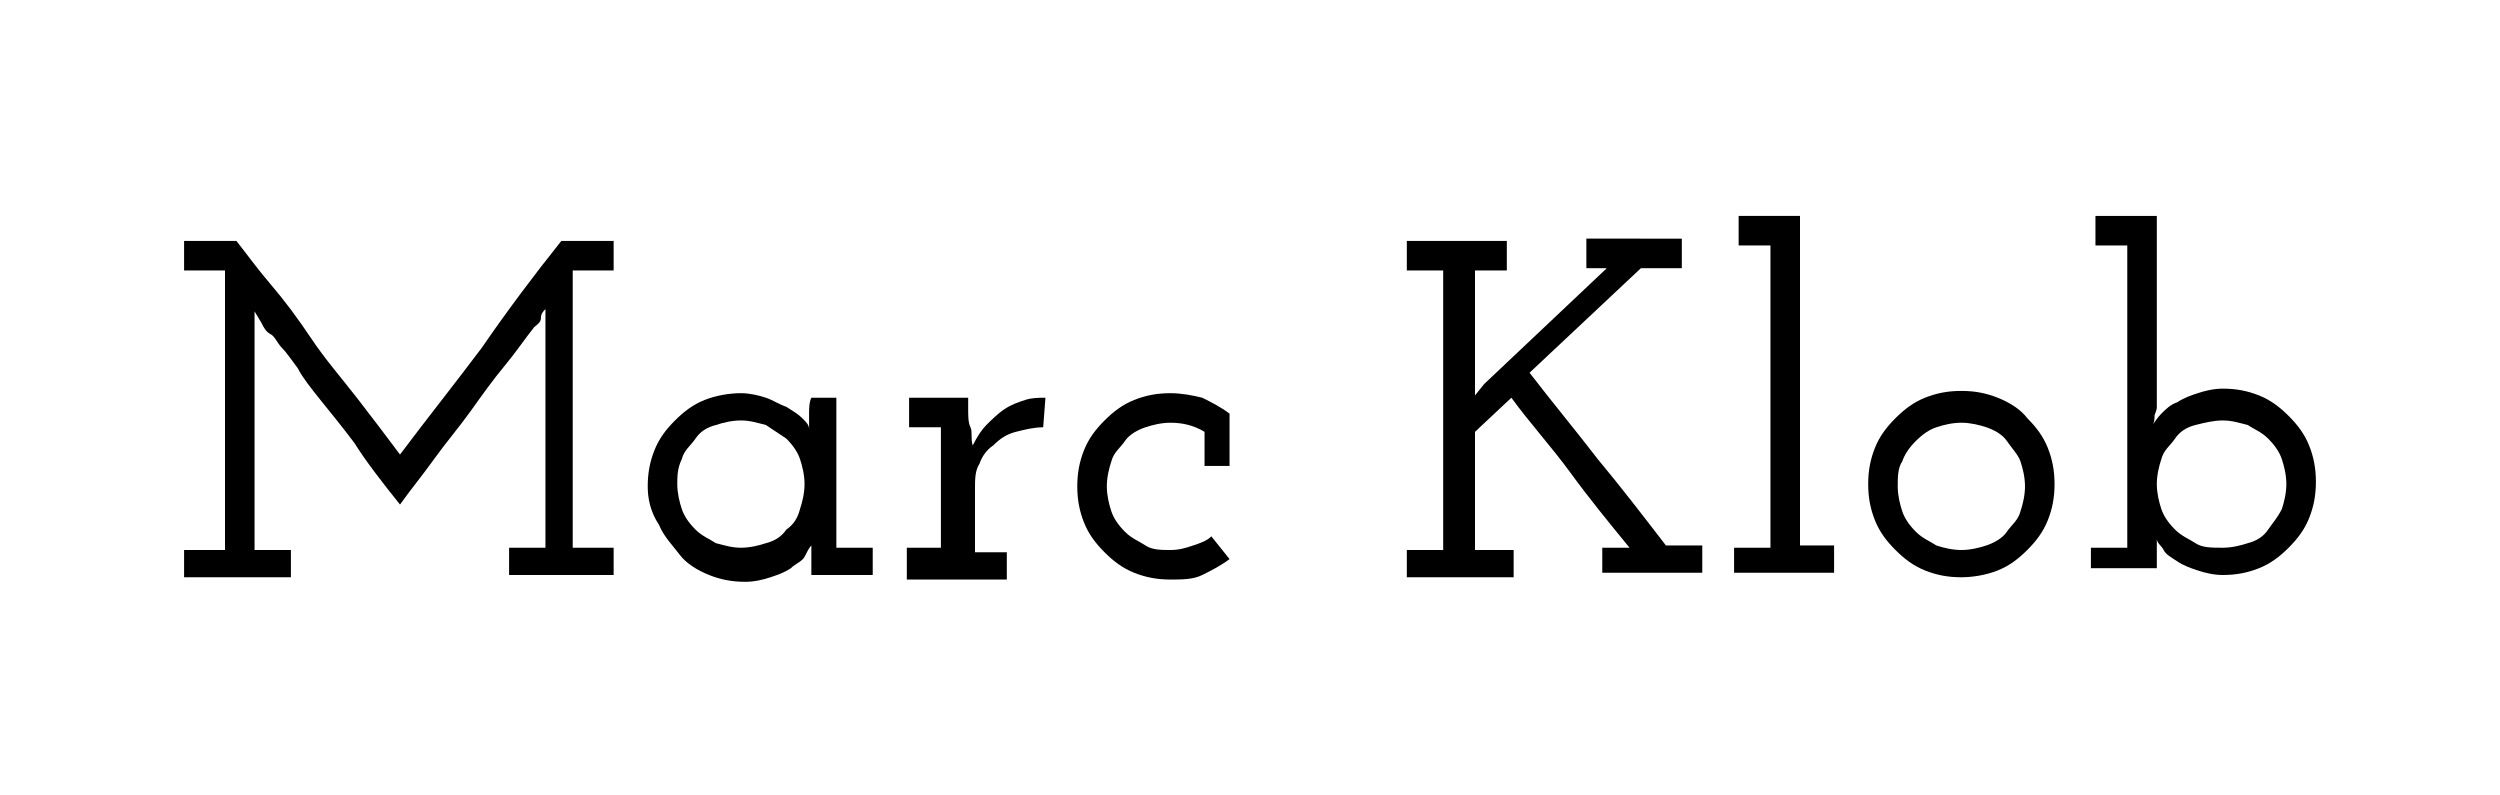 <?xml version="1.0" encoding="utf-8"?>
<!-- Generator: Adobe Illustrator 26.0.3, SVG Export Plug-In . SVG Version: 6.00 Build 0)  -->
<svg version="1.1" id="Layer_1" xmlns="http://www.w3.org/2000/svg" xmlns:xlink="http://www.w3.org/1999/xlink" x="0px" y="0px"
	 viewBox="0 0 110 35" style="enable-background:new 0 0 110 35;" xml:space="preserve">
<g>
	<path d="M24.7,10.6H27v1.3h-1.8v12.2H27v1.2h-4.6v-1.2h1.6v-9.7c0-0.1,0-0.2,0-0.4c0-0.2,0-0.3,0-0.4c-0.1,0.1-0.2,0.2-0.2,0.4
		s-0.2,0.3-0.3,0.4c-0.4,0.5-0.8,1.1-1.3,1.7c-0.5,0.6-1,1.3-1.5,2c-0.5,0.7-1.1,1.4-1.6,2.1c-0.5,0.7-1,1.3-1.5,2
		c-0.8-1-1.5-1.9-2-2.7c-0.6-0.8-1.1-1.4-1.5-1.9c-0.4-0.5-0.8-1-1-1.4c-0.3-0.4-0.5-0.7-0.7-0.9c-0.2-0.2-0.3-0.5-0.5-0.6
		s-0.3-0.3-0.4-0.5l-0.3-0.5c0,0.1,0,0.2,0,0.4c0,0.1,0,0.2,0,0.4v9.7h1.6v1.2H8.1v-1.2h1.8V11.9H8.1v-1.3h2.3
		c0.4,0.5,0.9,1.2,1.5,1.9s1.2,1.5,1.8,2.4s1.3,1.7,2,2.6c0.7,0.9,1.3,1.7,1.9,2.5c1.2-1.6,2.4-3.1,3.6-4.7
		C22.3,13.7,23.5,12.1,24.7,10.6z"/>
	<path d="M28.5,21.4c0-0.6,0.1-1.1,0.3-1.6c0.2-0.5,0.5-0.9,0.9-1.3c0.4-0.4,0.8-0.7,1.3-0.9c0.5-0.2,1.1-0.3,1.6-0.3
		c0.4,0,0.8,0.1,1.1,0.2c0.3,0.1,0.6,0.3,0.9,0.4c0.3,0.2,0.5,0.3,0.7,0.5c0.2,0.2,0.3,0.3,0.3,0.5c0-0.2,0-0.5,0-0.7
		c0-0.2,0-0.5,0.1-0.7h1.1v6.6h1.6v1.2h-2.7v-0.6V24c-0.1,0.1-0.2,0.3-0.3,0.5s-0.4,0.3-0.6,0.5c-0.3,0.2-0.6,0.3-0.9,0.4
		c-0.3,0.1-0.7,0.2-1.1,0.2c-0.6,0-1.1-0.1-1.6-0.3c-0.5-0.2-1-0.5-1.3-0.9s-0.7-0.8-0.9-1.3C28.6,22.5,28.5,21.9,28.5,21.4z
		 M29.8,21.3c0,0.4,0.1,0.8,0.2,1.1c0.1,0.3,0.3,0.6,0.6,0.9s0.6,0.4,0.9,0.6c0.4,0.1,0.7,0.2,1.1,0.2c0.4,0,0.8-0.1,1.1-0.2
		c0.4-0.1,0.7-0.3,0.9-0.6c0.3-0.2,0.5-0.5,0.6-0.9c0.1-0.3,0.2-0.7,0.2-1.1c0-0.4-0.1-0.8-0.2-1.1c-0.1-0.3-0.3-0.6-0.6-0.9
		c-0.3-0.2-0.6-0.4-0.9-0.6c-0.4-0.1-0.7-0.2-1.1-0.2c-0.4,0-0.8,0.1-1.1,0.2c-0.4,0.1-0.7,0.3-0.9,0.6s-0.5,0.5-0.6,0.9
		C29.8,20.6,29.8,21,29.8,21.3z"/>
	<path d="M39.8,24.1h1.6v-5.3H40v-1.3h2.6l0,0.5c0,0.3,0,0.6,0.1,0.8s0,0.5,0.1,0.8c0.2-0.4,0.4-0.7,0.6-0.9s0.5-0.5,0.8-0.7
		s0.6-0.3,0.9-0.4c0.3-0.1,0.6-0.1,0.9-0.1l-0.1,1.3c-0.4,0-0.8,0.1-1.2,0.2c-0.4,0.1-0.7,0.3-1,0.6c-0.3,0.2-0.5,0.5-0.6,0.8
		c-0.2,0.3-0.2,0.7-0.2,1.1v2.8h1.4v1.2h-4.4V24.1z"/>
	<path d="M54.1,24.6c-0.4,0.3-0.8,0.5-1.2,0.7s-0.9,0.2-1.4,0.2c-0.6,0-1.1-0.1-1.6-0.3s-0.9-0.5-1.3-0.9s-0.7-0.8-0.9-1.3
		c-0.2-0.5-0.3-1-0.3-1.6c0-0.6,0.1-1.1,0.3-1.6c0.2-0.5,0.5-0.9,0.9-1.3c0.4-0.4,0.8-0.7,1.3-0.9c0.5-0.2,1-0.3,1.6-0.3
		c0.5,0,1,0.1,1.4,0.2c0.4,0.2,0.8,0.4,1.2,0.7v2.3H53v-1.5c-0.5-0.3-1-0.4-1.5-0.4c-0.4,0-0.8,0.1-1.1,0.2s-0.7,0.3-0.9,0.6
		s-0.5,0.5-0.6,0.9c-0.1,0.3-0.2,0.7-0.2,1.1c0,0.4,0.1,0.8,0.2,1.1c0.1,0.3,0.3,0.6,0.6,0.9s0.6,0.4,0.9,0.6s0.7,0.2,1.1,0.2
		c0.4,0,0.7-0.1,1-0.2c0.3-0.1,0.6-0.2,0.8-0.4L54.1,24.6z"/>
	<path d="M70.5,24.1h1.2c-0.9-1.1-1.8-2.2-2.6-3.3s-1.8-2.2-2.6-3.3l-1.6,1.5v5.2h1.7v1.2h-4.7v-1.2h1.6V11.9h-1.6v-1.3h4.4v1.3
		h-1.4v4.9c0,0.1,0,0.2,0,0.3c0,0.1,0,0.2,0,0.3l0.4-0.5l5.4-5.1h-0.9v-1.3H74v1.3h-1.8l-4.9,4.6c1,1.3,2,2.5,3,3.8
		c1,1.2,2,2.5,3,3.8h1.6v1.2h-4.4V24.1z"/>
	<path d="M76.3,24.1h1.6V10.8h-1.4V9.5h2.7v14.5h1.5v1.2h-4.4V24.1z"/>
	<path d="M82.2,21.3c0-0.6,0.1-1.1,0.3-1.6s0.5-0.9,0.9-1.3c0.4-0.4,0.8-0.7,1.3-0.9c0.5-0.2,1-0.3,1.6-0.3c0.6,0,1.1,0.1,1.6,0.3
		c0.5,0.2,1,0.5,1.3,0.9c0.4,0.4,0.7,0.8,0.9,1.3s0.3,1,0.3,1.6c0,0.6-0.1,1.1-0.3,1.6s-0.5,0.9-0.9,1.3s-0.8,0.7-1.3,0.9
		c-0.5,0.2-1.1,0.3-1.6,0.3c-0.6,0-1.1-0.1-1.6-0.3s-0.9-0.5-1.3-0.9s-0.7-0.8-0.9-1.3S82.2,21.9,82.2,21.3z M83.5,21.4
		c0,0.4,0.1,0.8,0.2,1.1c0.1,0.3,0.3,0.6,0.6,0.9s0.6,0.4,0.9,0.6c0.3,0.1,0.7,0.2,1.1,0.2s0.8-0.1,1.1-0.2s0.7-0.3,0.9-0.6
		s0.5-0.5,0.6-0.9c0.1-0.3,0.2-0.7,0.2-1.1c0-0.4-0.1-0.8-0.2-1.1c-0.1-0.3-0.4-0.6-0.6-0.9s-0.6-0.5-0.9-0.6s-0.7-0.2-1.1-0.2
		s-0.8,0.1-1.1,0.2c-0.3,0.1-0.6,0.3-0.9,0.6s-0.5,0.6-0.6,0.9C83.5,20.6,83.5,21,83.5,21.4z"/>
	<path d="M92,24.1h1.6V10.8h-1.4V9.5h2.7v8.4c0,0.2-0.1,0.3-0.1,0.4c0,0.1,0,0.3-0.1,0.4c0.1-0.1,0.2-0.3,0.4-0.5
		c0.2-0.2,0.4-0.4,0.7-0.5c0.3-0.2,0.6-0.3,0.9-0.4c0.3-0.1,0.7-0.2,1.1-0.2c0.6,0,1.1,0.1,1.6,0.3c0.5,0.2,0.9,0.5,1.3,0.9
		c0.4,0.4,0.7,0.8,0.9,1.3c0.2,0.5,0.3,1,0.3,1.6c0,0.6-0.1,1.1-0.3,1.6s-0.5,0.9-0.9,1.3c-0.4,0.4-0.8,0.7-1.3,0.9s-1,0.3-1.6,0.3
		c-0.4,0-0.8-0.1-1.1-0.2c-0.3-0.1-0.6-0.2-0.9-0.4c-0.3-0.2-0.5-0.3-0.6-0.5s-0.3-0.3-0.3-0.5v0.7v0.6H92V24.1z M100.6,21.3
		c0-0.4-0.1-0.8-0.2-1.1c-0.1-0.3-0.3-0.6-0.6-0.9s-0.6-0.4-0.9-0.6c-0.4-0.1-0.7-0.2-1.1-0.2c-0.4,0-0.8,0.1-1.2,0.2
		s-0.7,0.3-0.9,0.6s-0.5,0.5-0.6,0.9c-0.1,0.3-0.2,0.7-0.2,1.1c0,0.4,0.1,0.8,0.2,1.1c0.1,0.3,0.3,0.6,0.6,0.9s0.6,0.4,0.9,0.6
		s0.7,0.2,1.2,0.2c0.4,0,0.8-0.1,1.1-0.2c0.4-0.1,0.7-0.3,0.9-0.6s0.4-0.5,0.6-0.9C100.5,22.1,100.6,21.7,100.6,21.3z"/>
</g>
</svg>
